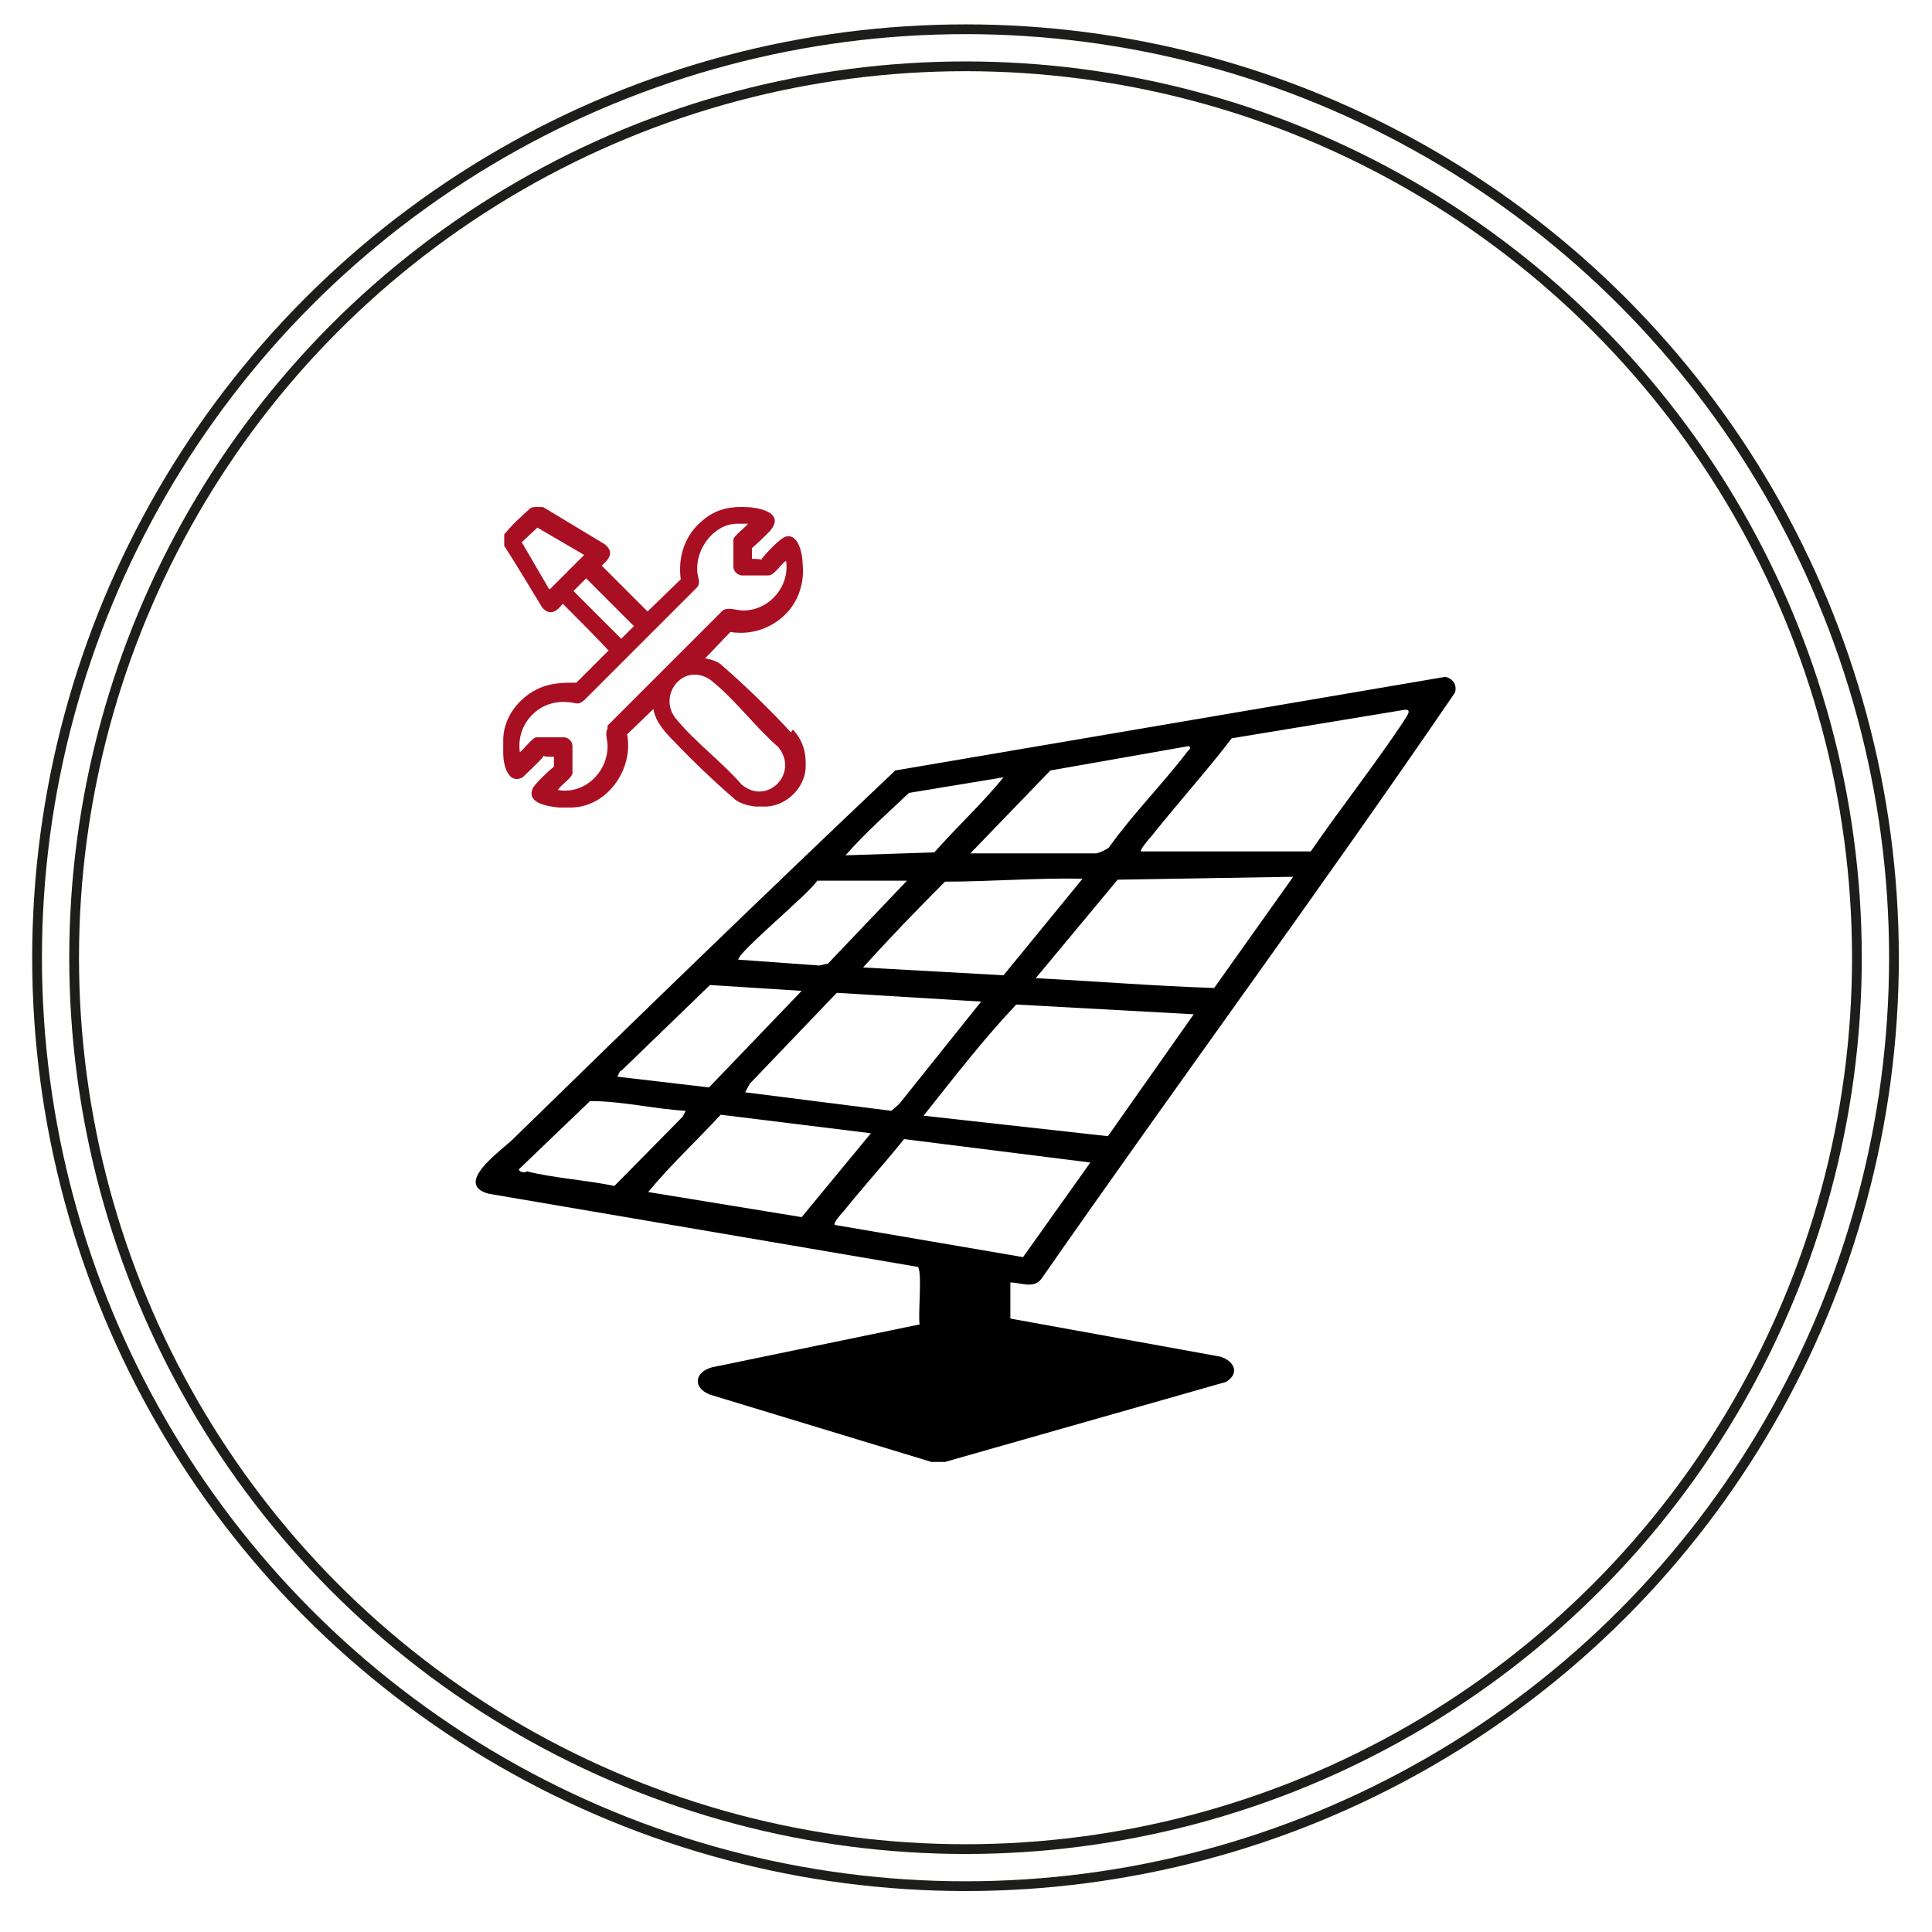 <?xml version="1.0" encoding="UTF-8"?>
<svg id="Ebene_1" xmlns="http://www.w3.org/2000/svg" version="1.1" viewBox="0 0 198.1 198.1">
  &lt;!-- Generator: Adobe Illustrator 29.0.1, SVG Export Plug-In . SVG Version: 2.1.0 Build 192)  --&gt;
  <defs>
    <style>
      .st0 {
        fill: none;
        stroke: #1d1d1b;
        stroke-miterlimit: 10;
      }

      .st1 {
        fill: #a90f22;
      }
    </style>
  </defs>
  <circle class="st0" cx="99" cy="98.2" r="95.2"/>
  <circle class="st0" cx="99" cy="98.2" r="91.4"/>
  <path d="M106.8,131.1c14-20.1,28.6-39.9,42.4-60.1.2-.8-.2-1.4-1-1.6l-56.4,9.6c-13.2,12.5-26.2,25.1-39.2,37.8-1.1,1.1-6.2,4.6-2.5,5.6l44,7.5c.5.4,0,5,.2,5.9l-21.3,4.4c-1.8.5-2,2.1-.2,2.8l22.7,6.9h1.4s28.8-8.2,28.8-8.2c1.5-.9.8-2.2-.6-2.6l-21.5-3.9v-3.7c1.1,0,2.4.7,3.2-.4ZM113.6,116.5l-18.9-2.1c3.1-3.9,6.1-7.8,9.5-11.4l18.2,1-8.8,12.5ZM100.6,102.7l-8.4,10.5-.8.7-15-1.9.5-.9,8.9-9.3,14.8.9ZM88.5,99.2c2.7-3,5.5-5.9,8.4-8.8,4.7,0,9.4-.4,14.1-.3l-8.1,9.9-14.4-.8ZM124.4,101.3c-6.1-.2-12.2-.7-18.2-1l8.4-10.1,18-.3-8.1,11.4ZM143.9,72.8c1.1-.2.2.8,0,1.2-3,4.5-6.4,8.8-9.5,13.3h-17.4c-.2-.1.9-1.4,1.1-1.6,2.7-3.4,5.6-6.6,8.2-10l17.6-2.9ZM121.9,76.5c.3.2,0,.4-.1.5-2.5,3.3-5.6,6.4-8.1,9.9-.2.2-1.1.6-1.3.6h-12.9l8.2-8.5,14.2-2.5ZM93.2,81.3l9.7-1.6c-2.2,2.7-4.8,5.1-7.1,7.7l-9.1.3c2-2.3,4.3-4.3,6.5-6.4ZM83.8,90.3h9.2l-8.1,8.5-.9.2-8.3-.6c0-.8,7.3-6.8,8.1-8.1ZM63.7,109.8l9.1-8.8,9.4.6-9.5,9.9-9.4-1.1.3-.6ZM53.9,120.2c-.3,0-.6,0-.7-.3l7.3-7c3.3,0,6.5.8,9.8,1l-.3.6-7,7.1c-2.9-.6-6.2-.8-9-1.5ZM66.4,122.3c2.3-2.8,5-5.3,7.5-8l15.4,1.9-7.1,8.6-15.9-2.6ZM85.6,125.6c-.2-.2.7-1.2.9-1.4,2-2.5,4.2-4.9,6.2-7.4l19.1,2.4-6.9,9.7-19.3-3.3Z"/>
  <path class="st1" d="M81.1,75.1c-2.2-2.4-4.7-4.8-7.1-6.9-.4-.4-1.2-.6-1.7-.7.9-.9,1.7-1.8,2.6-2.7,2.9.5,5.9-1.1,7-3.9.4-1.1.5-2,.4-3.1,0-.9-.4-3-1.6-2.8-.6,0-2.2,1.8-2.6,2.3,0,0,0,0,0,.1h0c-.2-.1-.8-.1-1-.1,0-.2,0-1,0-1.1,0,0,0,0-.1,0h.1c.6-.5,1.3-1.2,1.8-1.7,1.6-1.8-.7-2.4-2.2-2.5-1.9-.1-3.3.2-4.7,1.4-1.8,1.5-2.5,3.7-2.2,6l-3.4,3.3-4.7-4.7h0c.8-.7,1.3-1.4.3-2.2l-6.3-3.8c-.4,0-.9-.1-1.3.1-.9.8-1.9,1.7-2.7,2.7v.4c0,0,0,.4,0,.4v.4c.1,0,3.9,6.3,3.9,6.3.8.9,1.5.4,2.1-.4,1.6,1.6,3.2,3.2,4.7,4.8l-3.3,3.3c-1.2,0-2.2,0-3.4.4-2.2.8-4,2.9-4.1,5.3v1.6c0,1.1.5,3.2,2,2.4.7-.7,1.5-1.4,2.1-2.1,0,0,0,0,0-.1h0c.1.1.8.1,1.1.1v1h.1c0,0-.1,0-.1,0-.5.4-2.1,1.9-2.2,2.3-.6,1.5,1.7,1.8,2.7,1.9h.4c.1,0,.2,0,.4,0h.4c3.8,0,6.5-4,5.8-7.5l2.7-2.6c.2,1.3,1.2,2.4,2.1,3.3,2,2.1,4.1,4.1,6.3,6,.5.4,1.3.6,2,.7h1.2c2-.1,3.8-1.8,4-3.8.1-1.6-.2-2.9-1.3-4.1ZM56.3,60.4l-2.8-4.8,1.6-1.5,4.8,2.8-3.5,3.5ZM58.8,60.6l1.3-1.3,4.9,4.9-1.3,1.3-4.9-4.9ZM62.3,74.7c-.3.5,0,1.2,0,1.8,0,2.7-2.4,5-5.1,4.5.3-.5,1.4-1.2,1.5-1.7,0-.5,0-2.3,0-2.8,0-.4-.3-.8-.8-.9-.5,0-2.5,0-2.9,0-.4,0-1.6,1.6-1.7,1.5-.4-2.9,2-5.4,4.9-5.1.8,0,1,.4,1.7-.2l11.6-11.6c.4-.6,0-1,0-1.6-.2-2.3,1.7-4.9,4.1-4.9s.7,0,.9,0c0,0,.2,0,.2,0-.3.4-1.4,1.2-1.5,1.6,0,.5,0,2.3,0,2.8,0,.4.3.8.8.9.5,0,2.4,0,2.8,0,.6,0,1.3-1.2,1.8-1.5.4,2.6-1.7,5.1-4.4,5.1-.7,0-1.5-.4-2.1,0l-11.8,11.8ZM76,80.4c-2-2.3-4.7-4.3-6.6-6.6-1-1.1-1-2.7,0-3.8s2.6-1.1,3.8,0c2.3,1.9,4.3,4.6,6.6,6.6,2.2,2.7-1.2,6.1-3.8,3.8Z"/>
</svg>